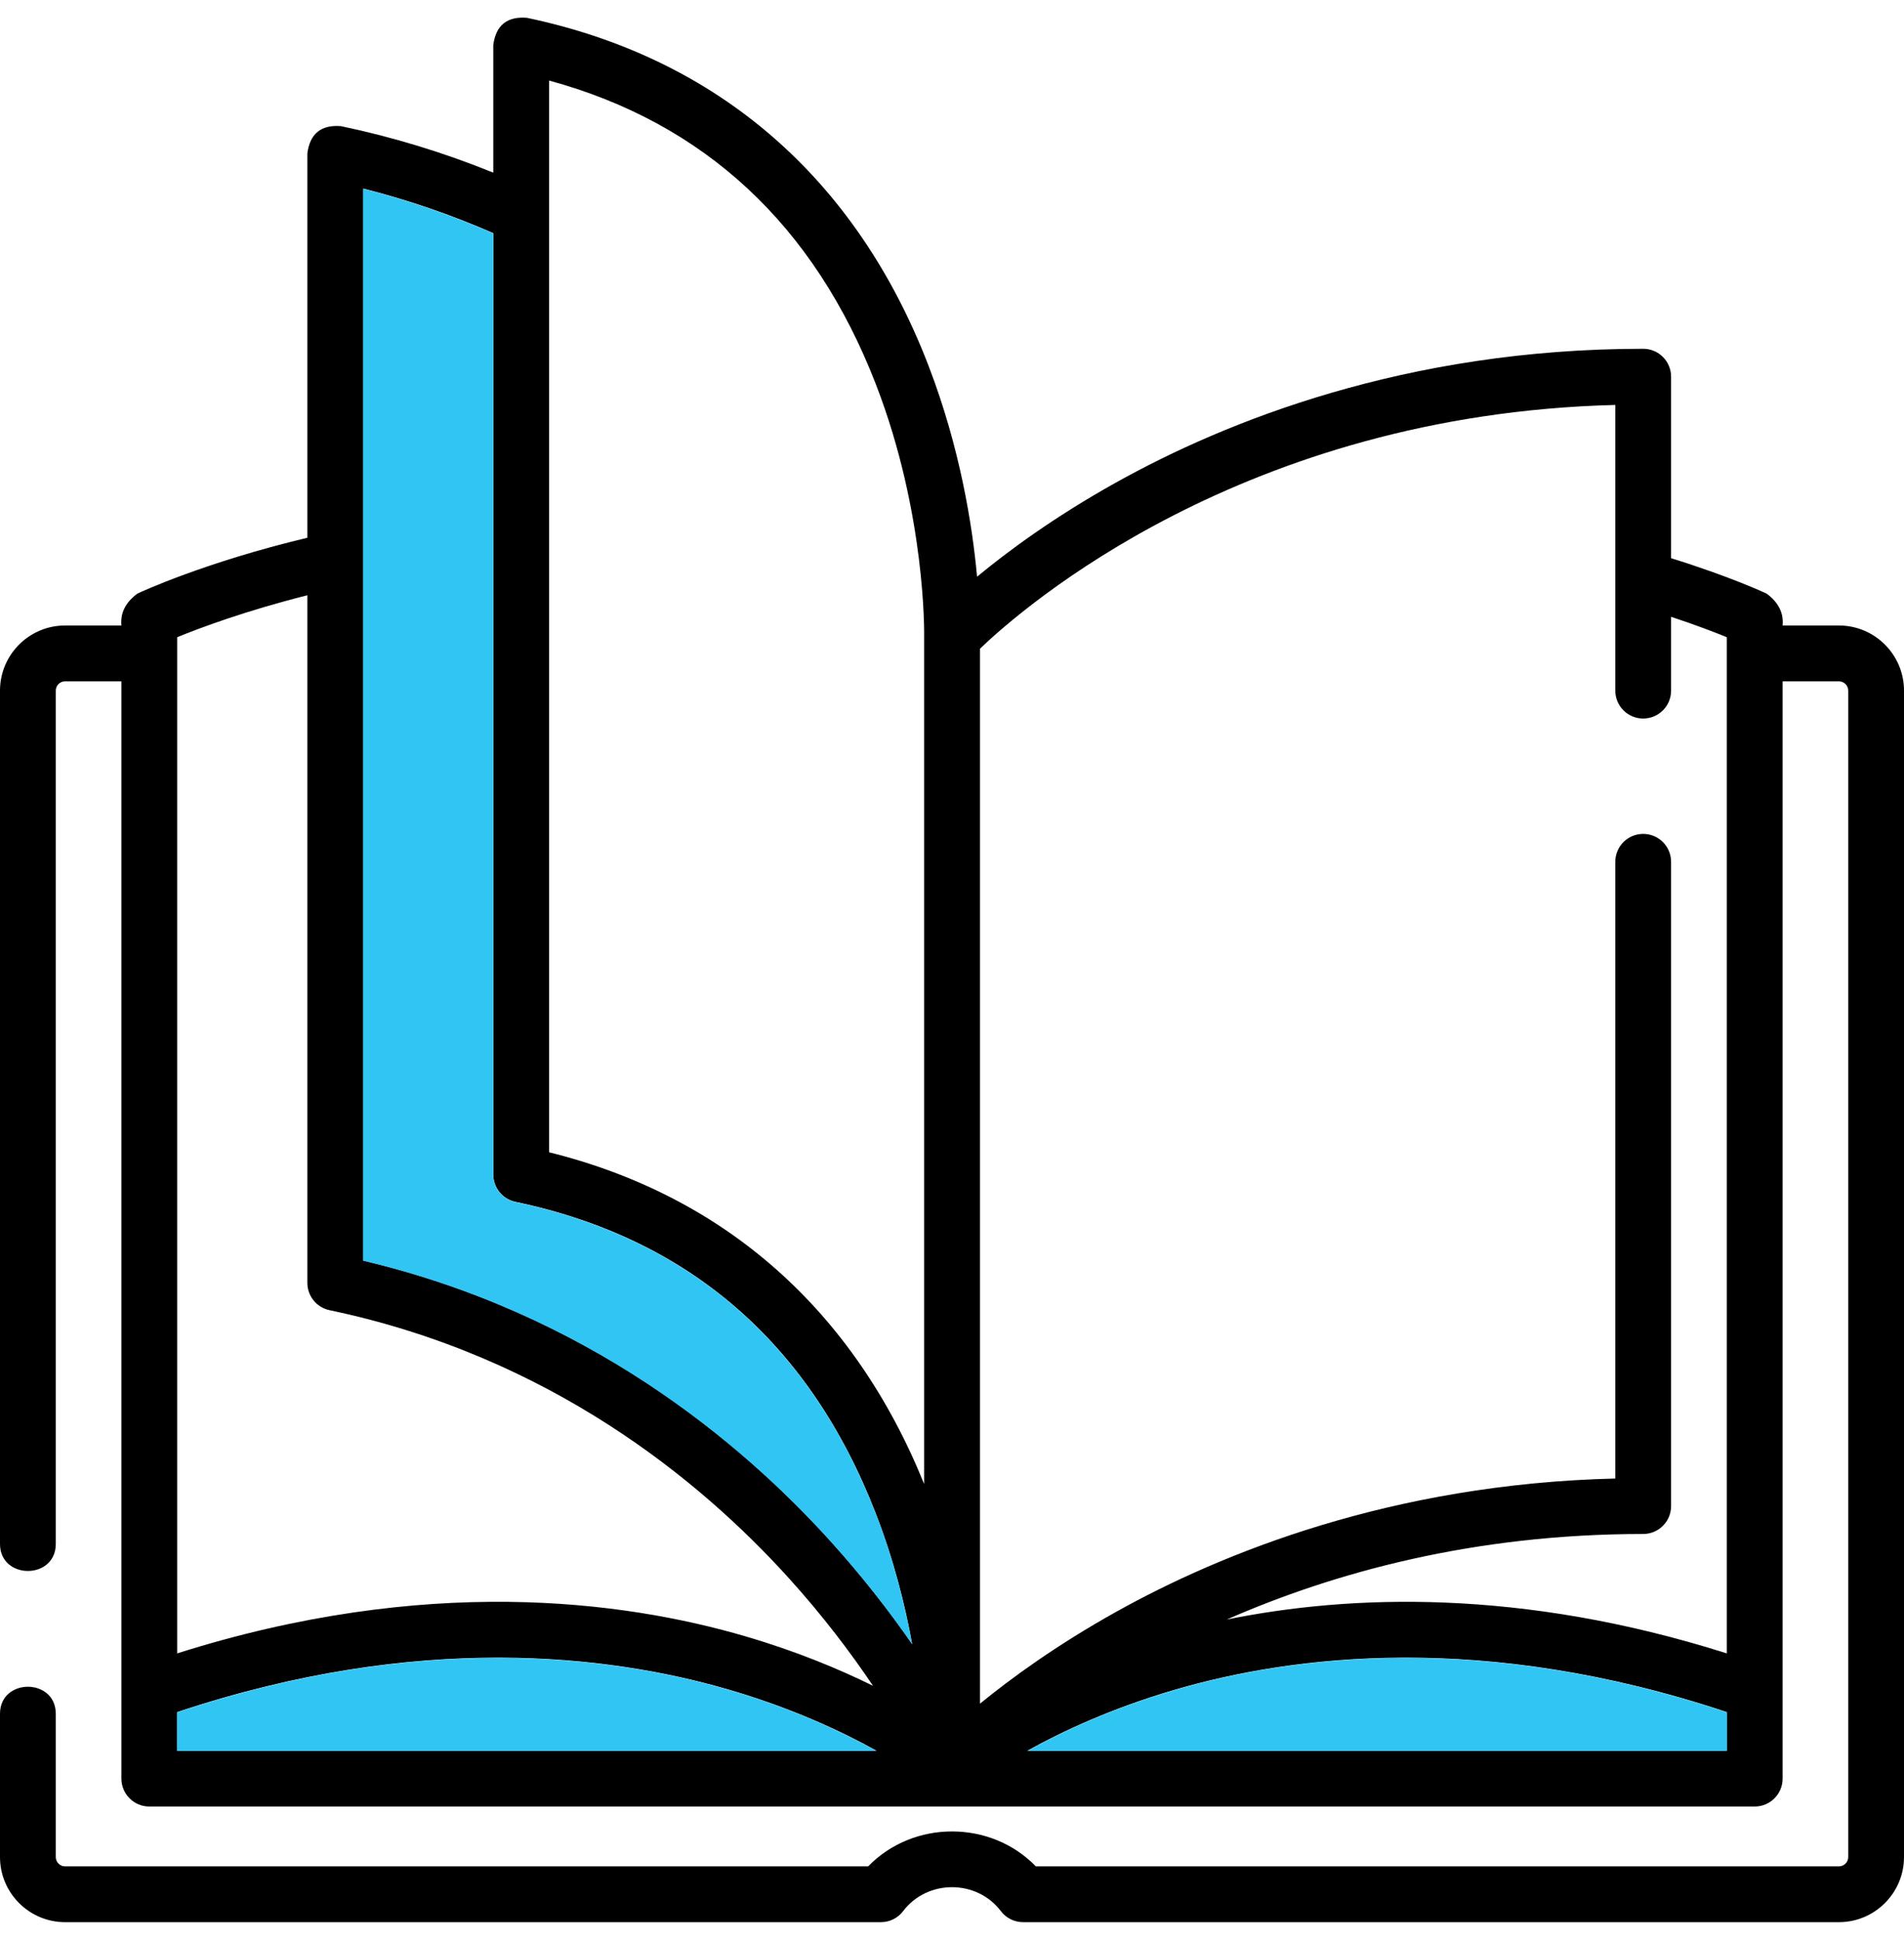 <svg width="54" height="55" viewBox="0 0 54 55" fill="none" xmlns="http://www.w3.org/2000/svg">
<path d="M52.154 17.731H50.557C50.59 17.376 50.439 17.074 50.102 16.826C50.056 16.805 49.067 16.343 47.394 15.823V10.678C47.394 10.241 47.04 9.887 46.603 9.887C39.867 9.887 34.754 11.949 31.65 13.679C29.903 14.652 28.587 15.624 27.711 16.348C27.578 14.898 27.231 12.701 26.336 10.372C24.291 5.05 20.351 1.638 14.943 0.505C14.38 0.46 14.062 0.718 13.99 1.279V4.894C12.6 4.33 11.152 3.886 9.67 3.576C9.107 3.531 8.789 3.789 8.717 4.35V15.244C5.804 15.939 3.979 16.788 3.898 16.826C3.561 17.074 3.41 17.376 3.443 17.731H1.846C0.828 17.731 0 18.559 0 19.577V43.766C0 44.788 1.582 44.788 1.582 43.766V19.577C1.582 19.432 1.7 19.314 1.846 19.314H3.443V50.419C3.443 50.856 3.798 51.21 4.234 51.21H49.766C50.203 51.21 50.557 50.856 50.557 50.419V19.314H52.154C52.3 19.314 52.418 19.432 52.418 19.577V52.642C52.418 52.788 52.3 52.906 52.154 52.906H29.378C28.096 51.586 25.904 51.586 24.622 52.906H1.846C1.7 52.906 1.582 52.788 1.582 52.642V48.582C1.582 47.559 0 47.559 0 48.582V52.642C0 53.66 0.828 54.488 1.846 54.488H24.983C25.231 54.488 25.464 54.373 25.613 54.176C26.301 53.27 27.699 53.27 28.387 54.176C28.536 54.373 28.77 54.488 29.017 54.488H52.154C53.172 54.488 54 53.66 54 52.642V19.577C54 18.559 53.172 17.731 52.154 17.731ZM45.812 11.479V19.578C45.812 20.015 46.166 20.369 46.603 20.369C47.04 20.369 47.394 20.015 47.394 19.578V17.485C48.089 17.714 48.627 17.921 48.975 18.063V23.48V46.869C43.129 45.018 38.281 45.202 34.793 45.909C37.831 44.578 41.791 43.484 46.603 43.484C47.04 43.484 47.394 43.13 47.394 42.694V24.43C47.394 23.993 47.04 23.639 46.603 23.639C46.166 23.639 45.812 23.993 45.812 24.43V41.912C39.466 42.065 34.631 44.032 31.65 45.694C29.957 46.638 28.668 47.58 27.793 48.295V18.389C28.997 17.235 35.268 11.744 45.812 11.479ZM15.572 2.283C19.975 3.483 23.091 6.375 24.841 10.893C26.267 14.573 26.211 18.008 26.21 18.043C26.21 18.049 26.21 18.055 26.21 18.061V42.068C24.214 37.134 20.55 33.897 15.572 32.664V2.283ZM13.99 6.609V33.294C13.99 33.669 14.253 33.992 14.619 34.069C19.528 35.097 22.967 38.071 24.841 42.908C25.349 44.219 25.669 45.498 25.87 46.604C25.26 45.722 24.491 44.719 23.547 43.676C20.993 40.854 16.648 37.231 10.299 35.731V15.867C10.299 15.867 10.299 15.866 10.299 15.865V5.344C11.567 5.665 12.803 6.089 13.99 6.609ZM5.025 18.063C5.669 17.8 6.966 17.314 8.717 16.874V36.365C8.717 36.74 8.979 37.063 9.346 37.14C15.597 38.449 19.86 41.971 22.335 44.695C23.345 45.806 24.148 46.879 24.76 47.788C23.798 47.314 22.594 46.812 21.16 46.391C17.647 45.359 12.057 44.643 5.025 46.869V23.48L5.025 18.063ZM5.025 48.533C11.864 46.254 17.272 46.912 20.635 47.886C22.442 48.41 23.865 49.076 24.857 49.628H5.025V48.533ZM29.138 49.628C30.112 49.086 31.507 48.432 33.286 47.909C36.663 46.917 42.096 46.241 48.975 48.533V49.628H29.138Z" fill="black"></path>
<path d="M13.99 6.617V33.302C13.99 33.677 14.253 34 14.619 34.077C19.528 35.105 22.967 38.079 24.841 42.916C25.349 44.227 25.669 45.506 25.87 46.612C25.26 45.73 24.491 44.727 23.547 43.684C20.993 40.862 16.648 37.239 10.299 35.739V15.875V15.873V5.352C11.567 5.673 12.803 6.097 13.99 6.617ZM5.025 48.541C11.864 46.262 17.272 46.92 20.635 47.894C22.442 48.417 23.865 49.084 24.857 49.636H5.025V48.541ZM29.138 49.636C30.112 49.094 31.507 48.44 33.286 47.917C36.663 46.925 42.096 46.249 48.975 48.541V49.636H29.138Z" fill="#31C5F4"></path>
</svg>

